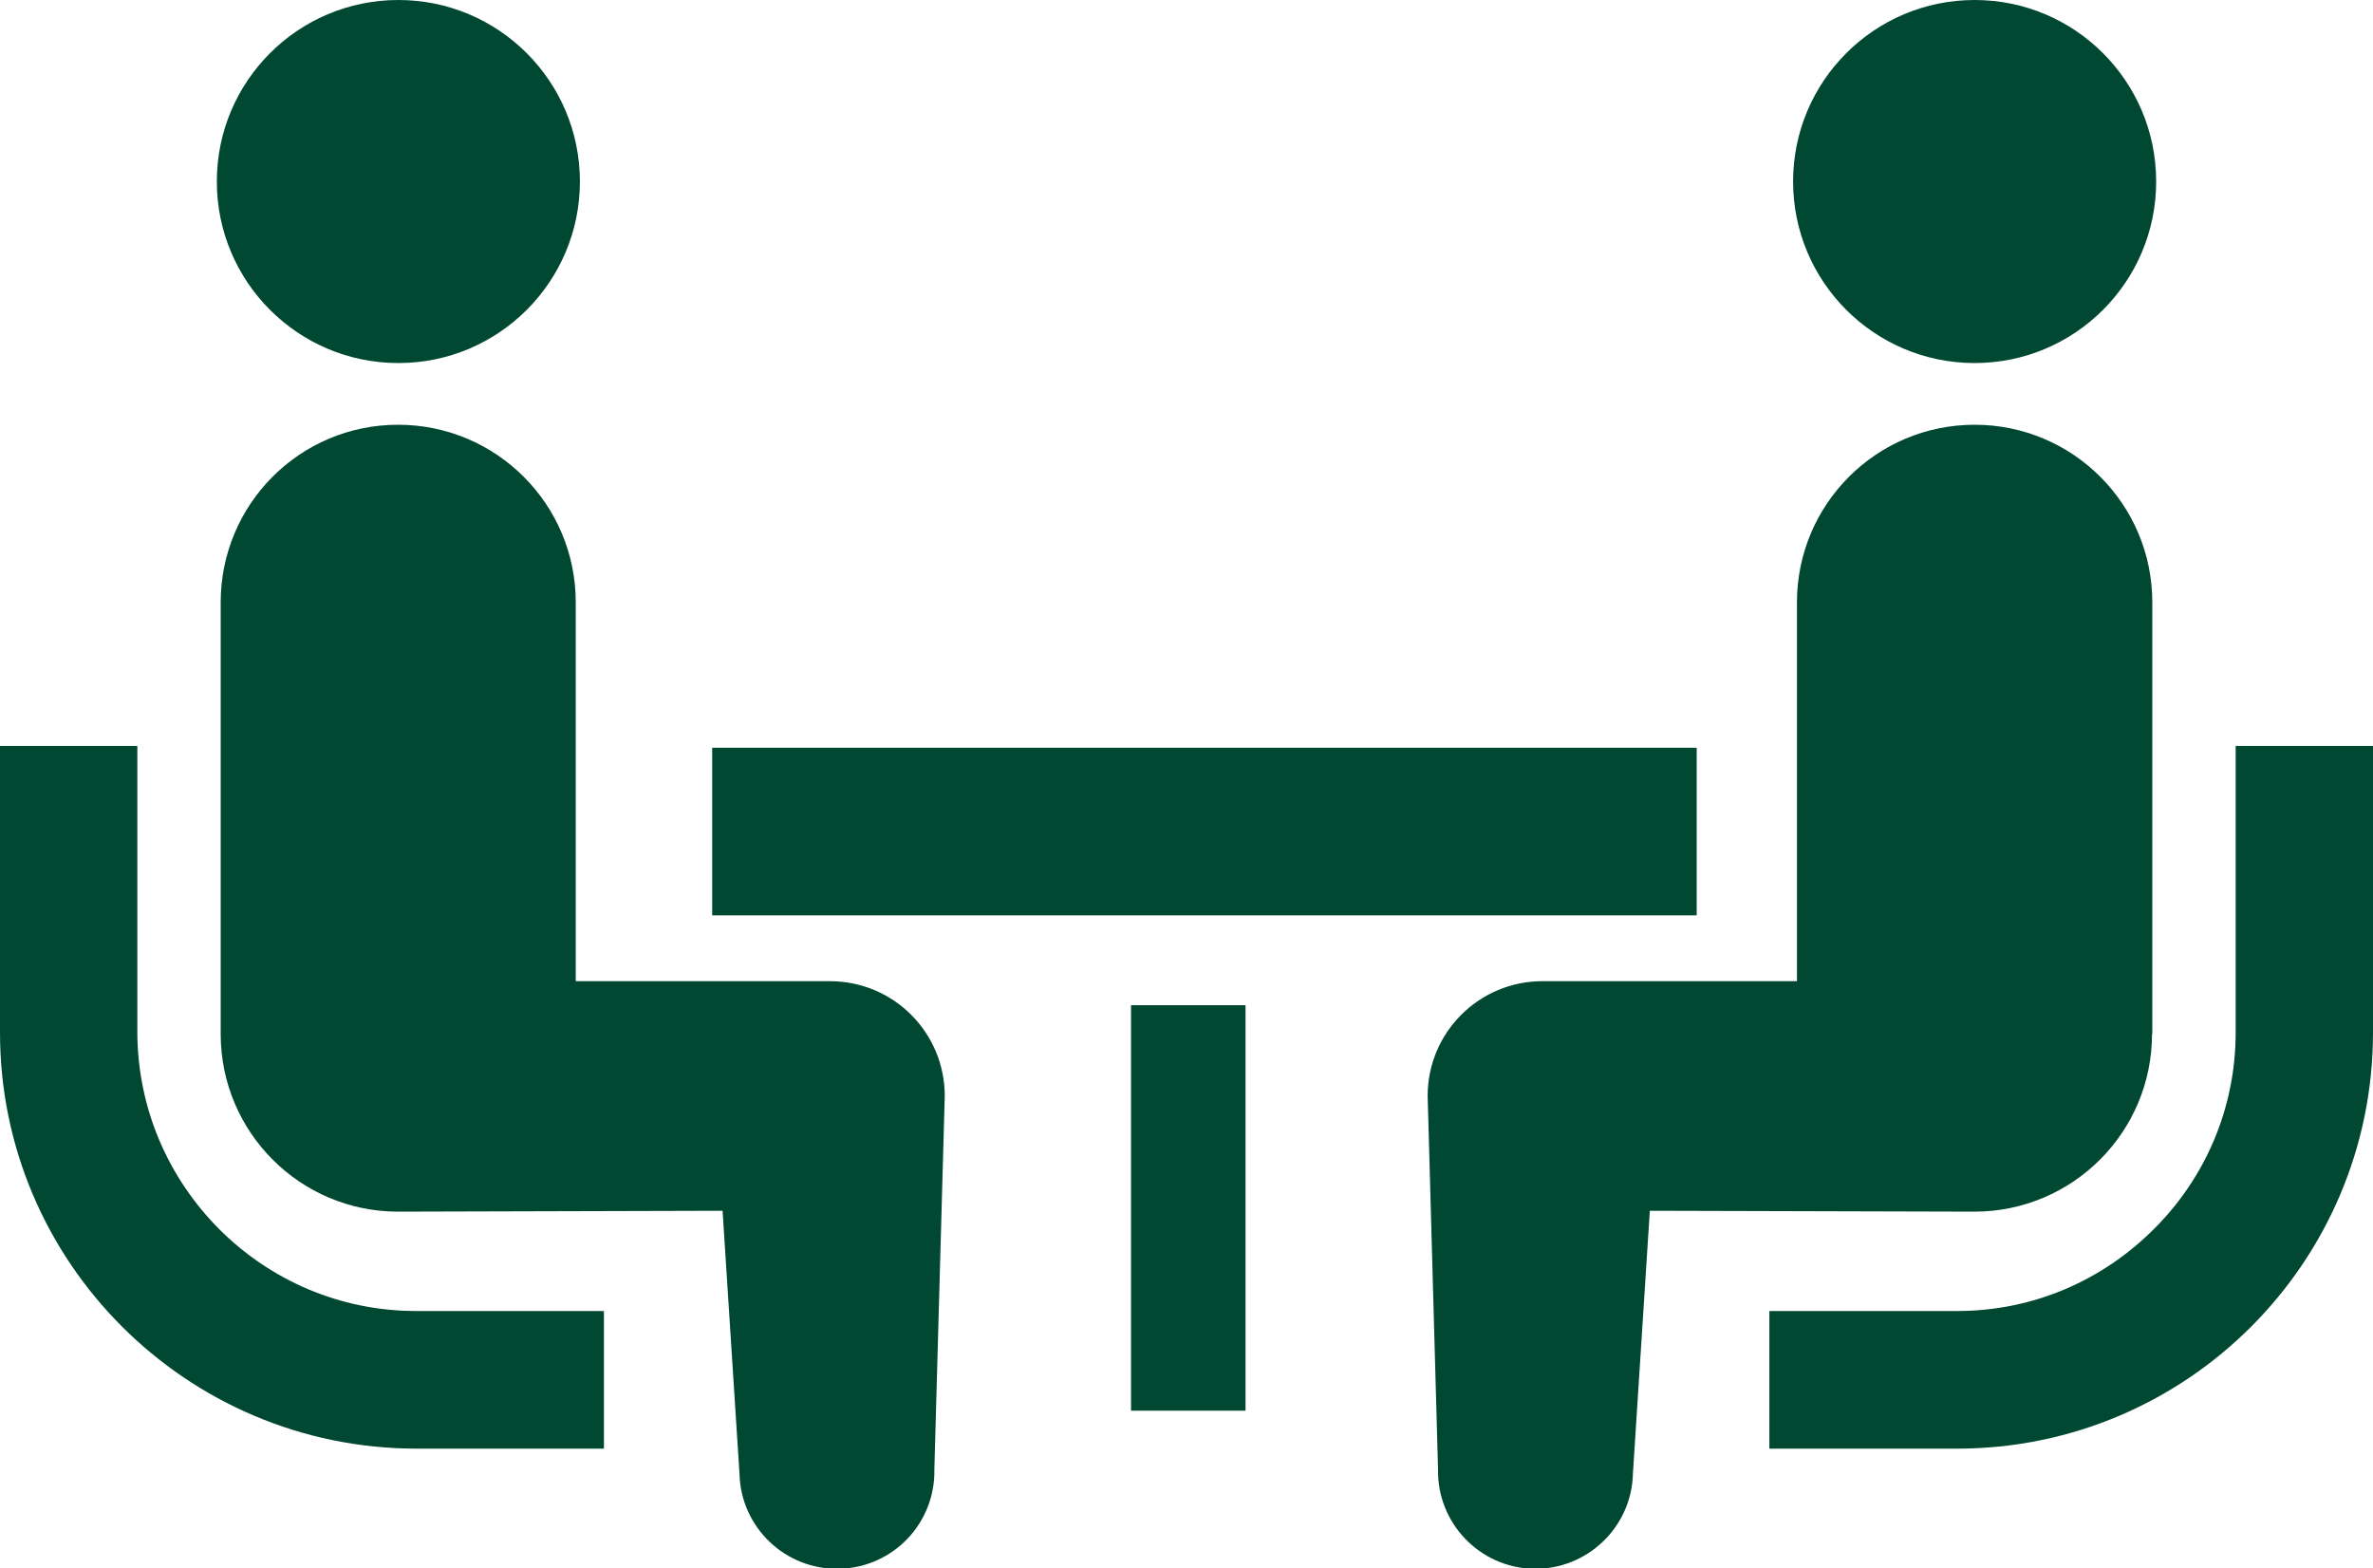 <?xml version="1.0" encoding="UTF-8"?>
<svg id="Layer_2" data-name="Layer 2" xmlns="http://www.w3.org/2000/svg" viewBox="0 0 80 52.88">
  <defs>
    <style>
      .cls-1 {
        fill: #004831;
        stroke-width: 0px;
      }
    </style>
  </defs>
  <g id="_レイヤー_1" data-name="レイヤー 1">
    <g>
      <path class="cls-1" d="m7.39,41.44c-1.7-1.71-2.75-4.04-2.76-6.63v-9.66H0v9.66c0,7.74,6.29,14.02,14.03,14.03h6.33v-4.64h-6.33c-2.59,0-4.93-1.05-6.64-2.76Z"/>
      <path class="cls-1" d="m13.43,12.24c3.38,0,6.12-2.74,6.12-6.12S16.81,0,13.43,0s-6.12,2.74-6.12,6.12,2.74,6.12,6.12,6.12Z"/>
      <path class="cls-1" d="m27.99,33.08h-8.58v-12.77c0-3.31-2.68-5.99-5.99-5.99s-5.98,2.68-5.98,5.99v14.55c0,3.31,2.68,5.99,5.98,5.99.45,0,10.94-.03,10.94-.03l.57,8.86c.04,1.81,1.54,3.25,3.36,3.21,1.82-.04,3.25-1.54,3.21-3.36l.35-12.58c0-2.14-1.73-3.87-3.87-3.87Z"/>
      <path class="cls-1" d="m75.37,25.15v9.66c0,2.59-1.05,4.93-2.76,6.63-1.71,1.71-4.04,2.76-6.63,2.76h-6.33v4.64h6.33c7.74,0,14.02-6.29,14.02-14.03v-9.66h-4.63Z"/>
      <path class="cls-1" d="m66.57,12.24c3.38,0,6.12-2.74,6.12-6.12s-2.74-6.12-6.12-6.12-6.12,2.74-6.12,6.12,2.74,6.12,6.12,6.12Z"/>
      <path class="cls-1" d="m72.56,34.86v-14.55c0-3.31-2.68-5.99-5.99-5.99s-5.99,2.68-5.99,5.99v12.77h-8.58c-2.14,0-3.87,1.73-3.87,3.87l.35,12.58c-.04,1.81,1.4,3.32,3.21,3.36,1.81.04,3.32-1.4,3.36-3.21l.57-8.86s10.49.03,10.94.03c3.31,0,5.99-2.68,5.99-5.99Z"/>
      <rect class="cls-1" x="24.01" y="25.21" width="33.19" height="5.65"/>
      <rect class="cls-1" x="38.13" y="33.89" width="3.86" height="13.67"/>
    </g>
  </g>
</svg>